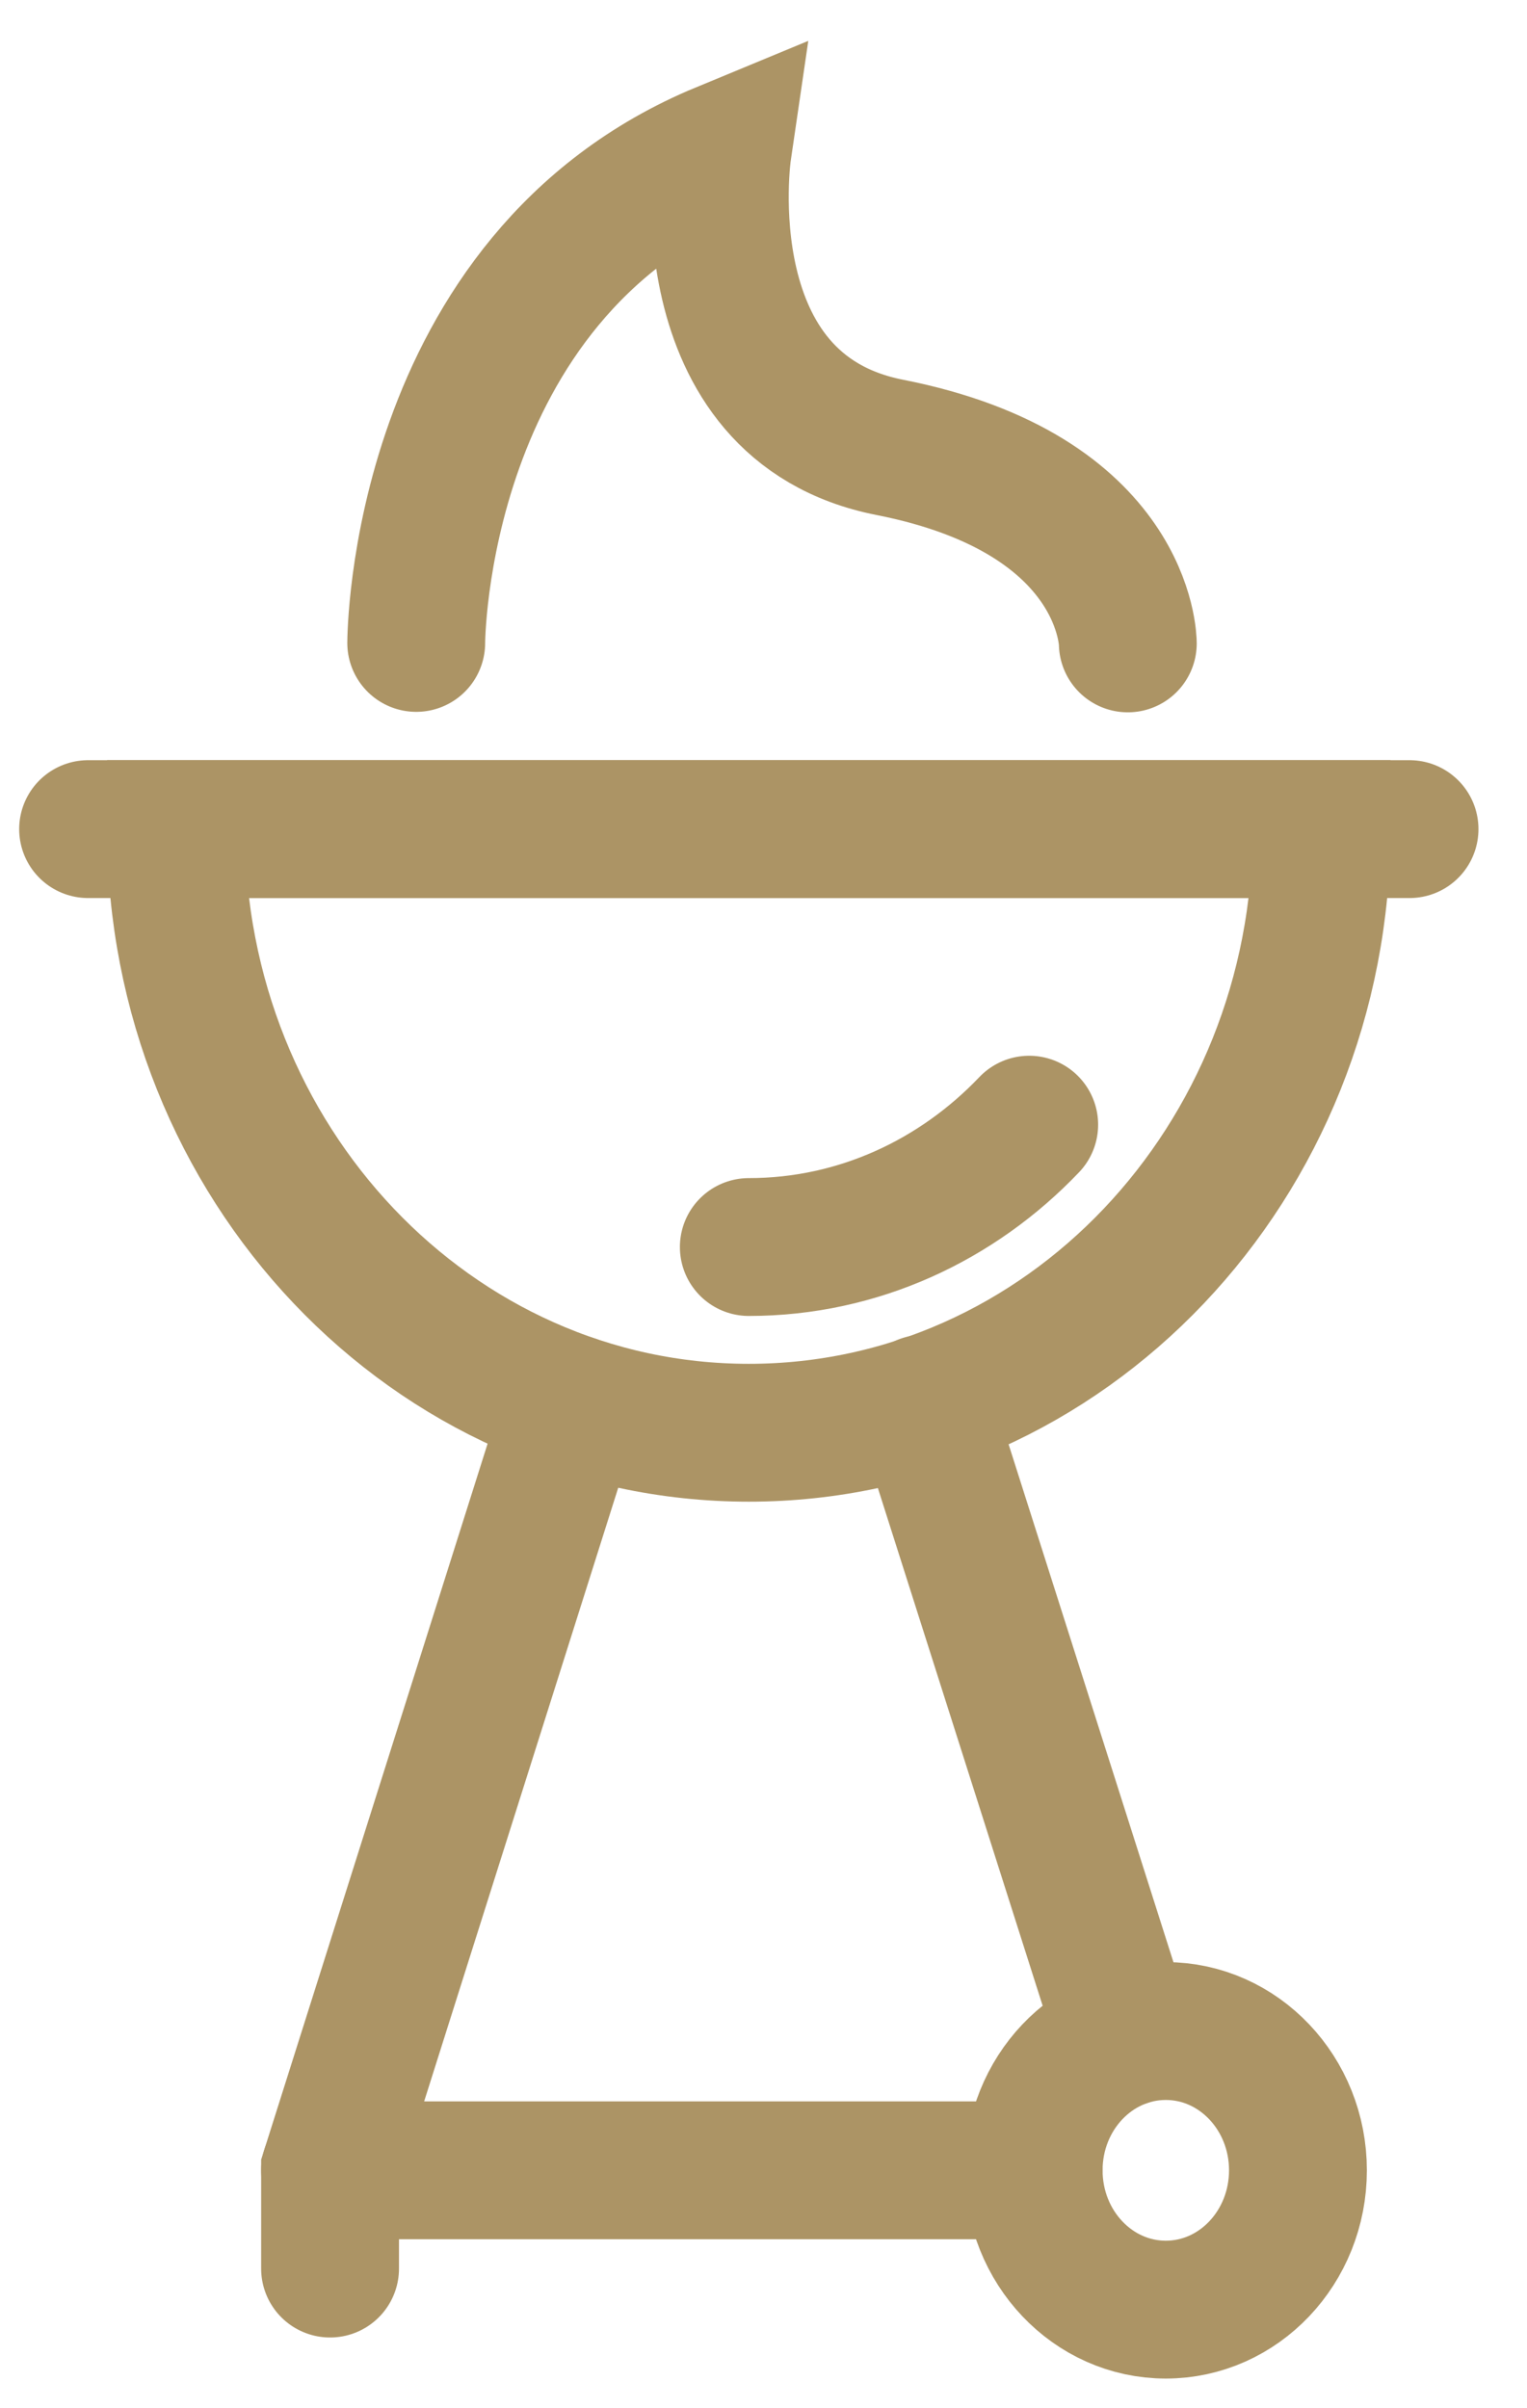 <svg width="26" height="41" viewBox="0 0 26 41" fill="none" xmlns="http://www.w3.org/2000/svg">
<path d="M22.502 14.116C22.502 19.794 18.139 24.393 12.75 24.393C7.361 24.393 2.997 19.794 2.997 14.116H22.502Z" stroke="#AC9465" stroke-width="2.347" stroke-miterlimit="10" stroke-linecap="round"/>
<path d="M17.524 19.148C16.3 20.433 14.612 21.231 12.75 21.231" stroke="#AC9465" stroke-width="2.347" stroke-miterlimit="10" stroke-linecap="round"/>
<path d="M24 14.116H1.5" stroke="#AC9465" stroke-width="2.347" stroke-miterlimit="10" stroke-linecap="round"/>
<path d="M19.203 10.954C19.203 10.954 19.203 8.415 15.152 7.617C11.663 6.933 12.302 2.57 12.302 2.57C7.087 4.728 7.087 10.946 7.087 10.946" stroke="#AC9465" stroke-width="2.347" stroke-miterlimit="10" stroke-linecap="round"/>
<path d="M9.748 23.899L5.62 36.95V38.623" stroke="#AC9465" stroke-width="2.347" stroke-miterlimit="10" stroke-linecap="round"/>
<path d="M15.722 23.899L19.158 34.693" stroke="#AC9465" stroke-width="2.347" stroke-miterlimit="10" stroke-linecap="round"/>
<path d="M19.85 39.322C21.092 39.322 22.1 38.26 22.1 36.95C22.1 35.641 21.092 34.579 19.85 34.579C18.607 34.579 17.6 35.641 17.6 36.95C17.6 38.26 18.607 39.322 19.85 39.322Z" stroke="#AC9465" stroke-width="2.347" stroke-miterlimit="10" stroke-linecap="round"/>
<path d="M17.6 36.95H5.62" stroke="#AC9465" stroke-width="2.347" stroke-miterlimit="10" stroke-linecap="round"/>
</svg>

